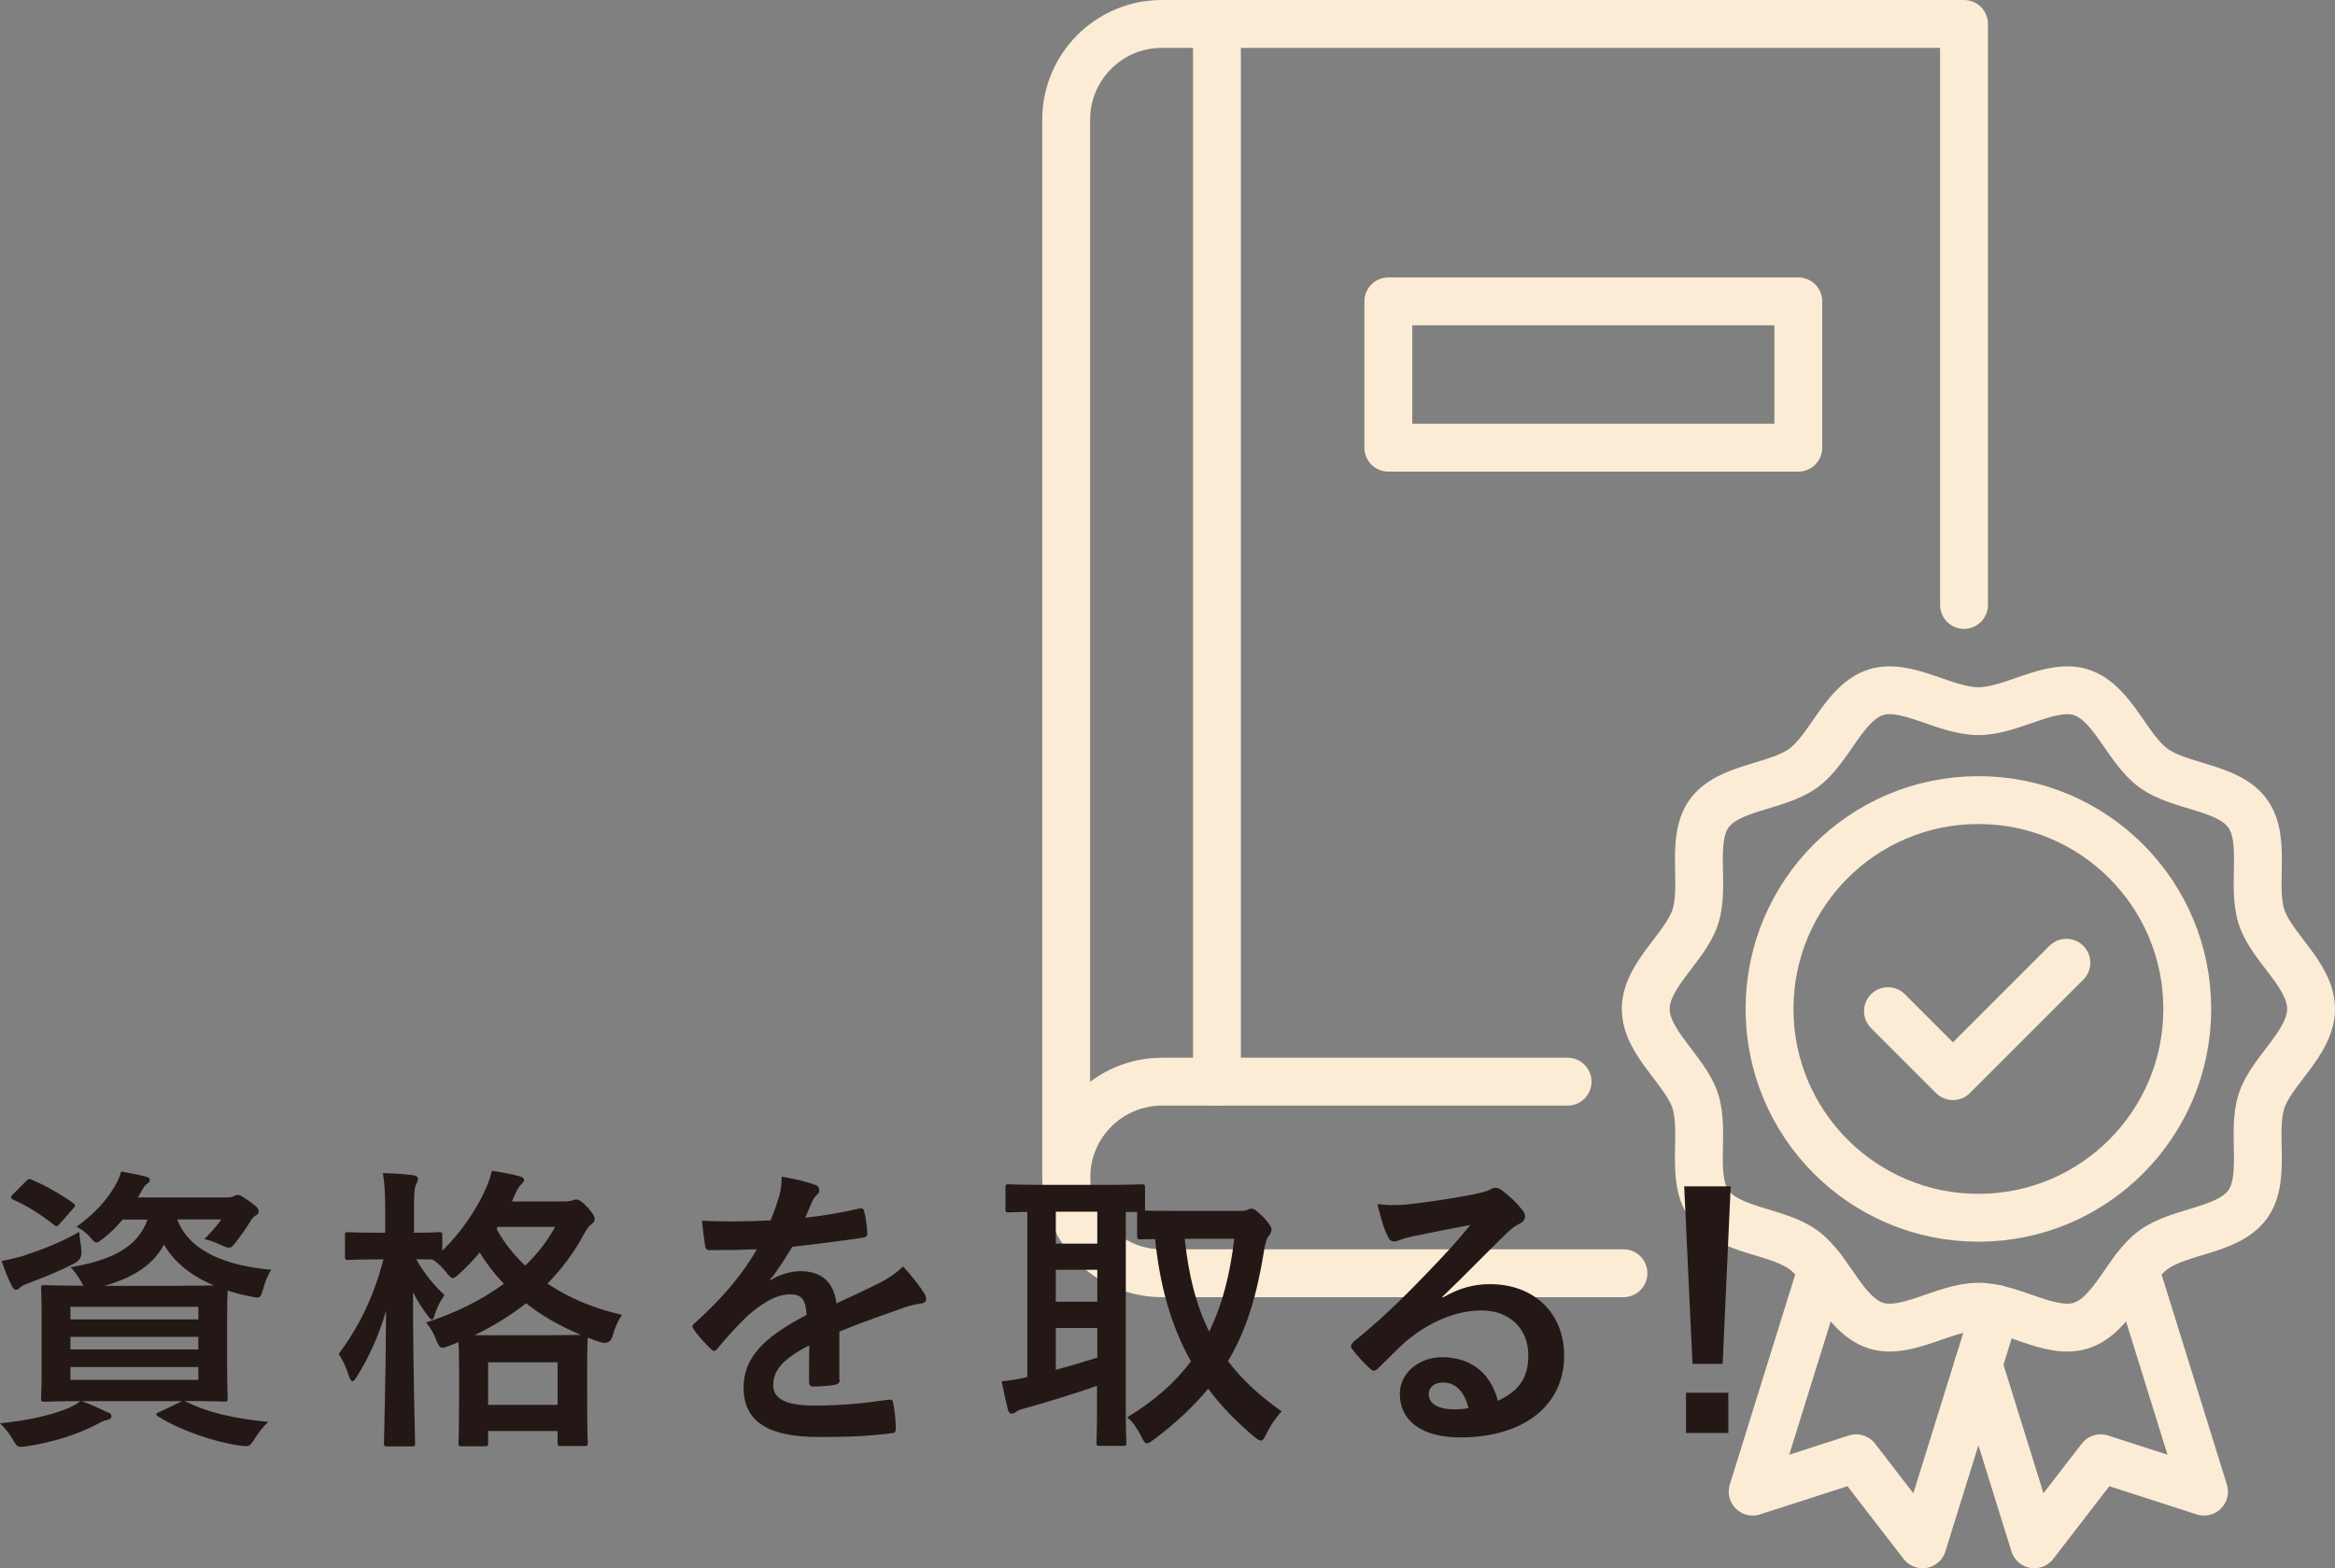 <?xml version="1.0" encoding="UTF-8"?>
<svg id="_レイヤー_2" data-name="レイヤー 2" xmlns="http://www.w3.org/2000/svg" viewBox="0 0 168.81 113.39" width="168.81" height="113.39">
  <rect x="0" y="0" width="168.81" height="113.39" fill="#808080" stroke="none"/>
  <defs>
    <style>
      .cls-1 {
        fill: none;
        stroke: #fcecd6;
        stroke-linecap: round;
        stroke-linejoin: round;
        stroke-width: 3.46px;
      }

      .cls-2 {
        fill: #231815;
        stroke-width: 0px;
      }
    </style>
  </defs>
  <g id="_レイヤー_2-2" data-name="レイヤー 2">
    <g>
      <path class="cls-1" d="M77.08,85.13V8.65c0-3.82,3.1-6.92,6.92-6.92h57.99v42.01"/>
      <path class="cls-1" d="M113.33,78.21h-29.32c-3.82,0-6.92,3.1-6.92,6.92,0,1.91.78,3.64,2.03,4.9s2.98,2.03,4.9,2.03h33.35"/>
      <line class="cls-1" x1="87.98" y1="1.73" x2="87.98" y2="78.21"/>
      <rect class="cls-1" x="100.37" y="21.79" width="29.64" height="10.58"/>
      <g>
        <g>
          <path class="cls-1" d="M167.08,72.95c0,2.46-2.86,4.44-3.58,6.65-.75,2.3.38,5.57-1.01,7.49-1.41,1.93-4.88,1.87-6.81,3.28-1.91,1.39-2.92,4.72-5.22,5.47-2.22.72-4.98-1.36-7.43-1.36s-5.22,2.08-7.43,1.36c-2.3-.75-3.3-4.07-5.22-5.47-1.93-1.41-5.4-1.34-6.81-3.28-1.39-1.91-.27-5.19-1.01-7.49-.72-2.22-3.58-4.2-3.58-6.65s2.86-4.44,3.58-6.65c.75-2.3-.38-5.57,1.01-7.49,1.41-1.93,4.88-1.87,6.81-3.28,1.91-1.39,2.92-4.72,5.22-5.47,2.22-.72,4.98,1.36,7.43,1.36s5.22-2.08,7.43-1.36c2.3.75,3.3,4.07,5.22,5.47,1.93,1.41,5.4,1.34,6.81,3.28,1.39,1.91.27,5.19,1.01,7.49.72,2.22,3.58,4.19,3.58,6.65Z"/>
          <circle class="cls-1" cx="143.03" cy="72.95" r="15.1"/>
          <g>
            <polyline class="cls-1" points="144.29 94.63 138.99 111.66 134.19 105.44 126.71 107.85 131.72 91.76"/>
            <polyline class="cls-1" points="143.03 98.67 147.07 111.66 151.87 105.44 159.34 107.85 154.34 91.76"/>
          </g>
        </g>
        <polyline class="cls-1" points="136.49 73.11 141.19 77.81 149.39 69.61"/>
      </g>
    </g>
    <g>
      <path class="cls-2" d="M13.5,101.37c1.49.75,3.47,1.21,5.89,1.44-.37.34-.71.8-1.06,1.34-.22.32-.3.41-.5.41-.09,0-.22,0-.52-.04-1.92-.28-4.31-1.12-5.89-2.11-.19-.13-.19-.21.11-.32l1.64-.78h-7.24c.78.3,1.23.52,1.83.8.22.06.3.17.3.3s-.13.22-.32.26c-.24.04-.52.19-.88.39-1.32.67-3.06,1.23-4.92,1.51-.17.02-.32.04-.43.04-.26,0-.32-.09-.54-.45-.3-.54-.65-.95-.97-1.25,1.96-.19,3.67-.58,4.85-1.06.3-.13.63-.28.97-.54-1.79,0-2.48.04-2.61.04-.22,0-.24-.02-.24-.26,0-.13.04-.73.04-2.11v-3.69c0-1.4-.04-1.98-.04-2.13,0-.22.02-.24.24-.24.15,0,.86.04,2.82.04-.06-.09-.13-.19-.19-.34-.22-.37-.52-.8-.75-.99,3.1-.54,4.85-1.47,5.58-3.45h-1.81c-.41.5-.86.95-1.38,1.36-.26.19-.39.3-.5.3-.15,0-.26-.15-.5-.43-.28-.3-.62-.56-.95-.71,1.23-.88,2.18-1.88,2.82-3.02.15-.26.3-.6.41-.97.67.11,1.21.22,1.7.34.26.07.37.13.37.24,0,.13-.04.19-.19.3-.17.11-.28.28-.43.58l-.24.41h6.38c.28,0,.43-.02.54-.09.09-.04.19-.09.3-.09.15,0,.28.07.8.43.58.39.71.58.71.75,0,.13-.06.21-.17.28-.15.09-.26.17-.39.39-.37.6-.69,1.04-1.06,1.53-.24.3-.35.43-.52.43-.13,0-.3-.06-.58-.19-.47-.22-.91-.37-1.21-.43.47-.45.95-1.01,1.23-1.42h-3.19c.95,2.5,3.92,3.38,6.81,3.64-.26.34-.47.93-.6,1.4-.19.67-.22.67-.86.54-.6-.11-1.16-.26-1.7-.43-.02.28-.04.88-.04,1.96v3.69c0,1.38.04,1.98.04,2.11,0,.24-.02.26-.24.26-.13,0-.88-.04-2.89-.04l.15.07ZM5.86,90.3q.15.71-.45,1.03c-1.06.56-2.31,1.06-3.36,1.45-.28.11-.47.19-.58.3-.11.11-.19.17-.3.17-.13,0-.22-.06-.3-.24-.28-.52-.54-1.21-.75-1.83.54-.11,1.03-.22,1.6-.39,1.25-.41,2.76-.99,4.01-1.72.02.37.09.8.15,1.23ZM1.85,85.43c.19-.19.24-.22.45-.13.93.39,2.03,1.01,2.98,1.68.11.09.15.13.15.19,0,.04-.04.11-.15.22l-.93,1.06c-.19.24-.28.26-.45.11-.95-.75-1.96-1.4-2.93-1.81-.11-.07-.17-.11-.17-.17s.04-.13.15-.24l.91-.91ZM5.09,94.49v.91h9.25v-.91H5.09ZM14.34,97.57v-.91H5.09v.91h9.25ZM14.34,98.84H5.09v.93h9.25v-.93ZM13.26,92.96c1.04,0,1.73,0,2.2-.02-1.55-.65-2.82-1.6-3.6-2.95-.78,1.45-2.22,2.39-4.31,2.98h5.71Z"/>
      <path class="cls-2" d="M41,86.85c.17,0,.3-.02.39-.06.09-.04.17-.06.24-.06.17,0,.37.06.84.56.45.52.52.67.52.84,0,.15-.06.26-.24.39-.15.11-.28.26-.5.65-.71,1.34-1.6,2.54-2.67,3.64,1.57,1.06,3.41,1.81,5.39,2.26-.3.45-.54.97-.67,1.49q-.17.67-.84.5c-.32-.11-.67-.22-.97-.34,0,.15-.04.75-.04,2.11v1.9c0,2.93.04,3.47.04,3.58,0,.22-.02.24-.24.24h-1.7c-.22,0-.24-.02-.24-.24v-.84h-5.02v.86c0,.22-.02.24-.24.24h-1.66c-.22,0-.24-.02-.24-.24,0-.13.04-.67.04-3.58v-1.64c0-1.14-.02-1.75-.04-2.07l-.65.26c-.24.09-.39.15-.52.15-.19,0-.28-.17-.45-.58-.15-.43-.43-.91-.73-1.25,2.18-.69,4.07-1.66,5.63-2.8-.67-.69-1.25-1.45-1.75-2.26-.45.54-.93,1.04-1.44,1.51-.26.24-.39.34-.5.34-.13,0-.26-.13-.47-.41-.3-.37-.62-.69-.99-.93-.24,0-.62-.02-1.19-.02.58,1.01,1.27,1.88,2.05,2.59-.28.39-.54.86-.69,1.36-.09.28-.13.41-.24.41-.06,0-.17-.11-.32-.32-.37-.5-.73-1.06-1.03-1.66,0,5.84.15,10.52.15,10.89,0,.24-.02.26-.26.26h-1.75c-.22,0-.24-.02-.24-.26,0-.34.13-4.51.15-9.55-.5,1.75-1.23,3.36-2.11,4.76-.13.22-.24.34-.32.34s-.17-.11-.24-.34c-.17-.56-.43-1.14-.75-1.64,1.42-1.9,2.52-4.08,3.23-6.83h-.45c-1.51,0-1.98.04-2.11.04-.19,0-.22-.02-.22-.24v-1.53c0-.22.02-.24.22-.24.13,0,.6.04,2.11.04h.58v-1.36c0-1.34-.02-2.05-.17-2.95.82.02,1.49.06,2.16.15.22.02.37.11.37.24,0,.17-.06.3-.13.45-.13.26-.15.6-.15,2.07v1.4c1.27,0,1.68-.04,1.81-.04.22,0,.24.02.24.24v1.1c1.34-1.32,2.44-2.89,3.17-4.55.19-.43.32-.82.41-1.23.73.11,1.4.24,1.98.39.24.07.35.15.35.26s-.06.19-.17.3c-.17.15-.28.32-.41.6l-.3.67h4.01ZM39.71,96.54c1.29,0,1.96-.02,2.29-.02-1.47-.62-2.8-1.36-3.97-2.29-1.08.86-2.33,1.64-3.73,2.31h5.41ZM35.29,101.58h5.02v-3.08h-5.02v3.08ZM35.9,88.86c.54.99,1.25,1.88,2.07,2.65.91-.88,1.64-1.83,2.16-2.8h-4.14l-.09.15Z"/>
      <path class="cls-2" d="M60.71,99.75c0,.24-.13.34-.41.39s-.93.11-1.53.11c-.19,0-.28-.13-.28-.35,0-.78,0-1.85.02-2.63-1.92.99-2.61,1.83-2.61,2.87,0,.91.73,1.49,3,1.49,1.98,0,3.71-.19,5.37-.43.19-.02.28.04.3.24.11.5.19,1.25.19,1.77.02.26-.06.41-.24.41-1.85.24-3.26.28-5.35.28-3.54,0-5.41-1.06-5.41-3.56,0-2.07,1.29-3.58,4.55-5.26-.06-1.1-.32-1.53-1.29-1.49-1.01.04-1.98.69-2.98,1.55-.93.91-1.47,1.53-2.16,2.35-.11.13-.17.19-.26.19-.06,0-.15-.06-.24-.15-.3-.3-.95-.97-1.23-1.42-.06-.09-.09-.15-.09-.19,0-.09.04-.15.15-.24,1.66-1.49,3.26-3.19,4.51-5.35-1.01.04-2.18.06-3.45.06-.19,0-.26-.11-.3-.34-.06-.35-.15-1.14-.22-1.79,1.64.09,3.32.06,4.96-.02.24-.58.43-1.1.65-1.85.09-.37.15-.73.15-1.31.95.15,1.9.39,2.46.6.17.06.26.22.26.37,0,.11-.04.24-.15.32-.13.11-.26.3-.37.52-.13.3-.24.58-.5,1.16,1.32-.15,2.63-.37,3.92-.67.24-.04.3.02.35.22.11.43.19.93.22,1.55.02.22-.06.3-.37.35-1.62.24-3.47.47-5.05.65-.5.8-.97,1.6-1.62,2.39l.02.04c.69-.45,1.57-.67,2.16-.67,1.42,0,2.42.65,2.63,2.33.84-.39,2.07-.95,3.17-1.51.41-.21,1.1-.6,1.64-1.16.71.75,1.27,1.51,1.51,1.9.13.19.17.34.17.47,0,.17-.11.26-.32.3-.45.06-.88.17-1.32.32-1.4.5-2.8.97-4.64,1.72v3.47Z"/>
      <path class="cls-2" d="M89.66,87.55c.28,0,.43-.02.52-.07.11-.06.22-.09.32-.09.15,0,.37.15.91.69.32.37.52.65.52.82s-.11.35-.24.52c-.15.19-.24.58-.32,1.1-.5,3.08-1.23,5.61-2.59,7.89.99,1.32,2.26,2.5,3.88,3.64-.34.34-.8.99-1.12,1.66-.15.3-.24.45-.39.45-.11,0-.26-.11-.5-.3-1.29-1.08-2.39-2.22-3.3-3.45-1.04,1.25-2.33,2.48-3.95,3.69-.24.17-.37.26-.47.26-.17,0-.26-.17-.43-.52-.28-.54-.6-1.04-1.01-1.36,1.96-1.19,3.47-2.52,4.61-4.05-1.47-2.61-2.26-5.56-2.59-8.84-.67,0-.97.02-1.06.02-.21,0-.24-.02-.24-.26v-1.72h-.82v14.38c0,1.47.04,2.16.04,2.29,0,.22-.02.24-.24.24h-1.68c-.22,0-.24-.02-.24-.24,0-.15.04-.82.04-2.29v-1.81c-1.57.56-3.73,1.21-5.13,1.6-.43.11-.6.19-.69.26-.11.09-.22.15-.34.15s-.24-.09-.28-.28c-.15-.58-.32-1.36-.45-2.05.75-.09,1.19-.15,1.85-.32v-11.94c-.86.02-1.25.04-1.34.04-.22,0-.24-.02-.24-.24v-1.53c0-.24.02-.26.24-.26.13,0,.78.04,2.65.04h4.29c1.9,0,2.54-.04,2.67-.04.22,0,.24.02.24.26v1.64c.34.02.99.02,2.2.02h4.66ZM79.33,89.92v-2.31h-3v2.31h3ZM79.33,94.12v-2.31h-3v2.31h3ZM79.33,96.02h-3v3.02c.99-.26,2.05-.58,3-.88v-2.13ZM85.65,89.57c.28,2.63.82,4.81,1.77,6.71.95-1.94,1.51-4.14,1.81-6.71h-3.58Z"/>
      <path class="cls-2" d="M104.3,93.82c1.21-.69,2.22-.97,3.43-.97,3.15,0,5.35,2.07,5.35,5.17,0,3.6-2.91,5.91-7.52,5.91-2.72,0-4.36-1.16-4.36-3.17,0-1.44,1.36-2.63,3.04-2.63,2.03,0,3.51,1.08,4.05,3.15,1.51-.69,2.2-1.64,2.2-3.28,0-1.96-1.38-3.25-3.39-3.25-1.79,0-3.77.8-5.52,2.29-.62.56-1.23,1.19-1.88,1.83-.15.15-.26.24-.37.24-.09,0-.19-.06-.32-.19-.45-.39-.93-.95-1.27-1.4-.13-.17-.06-.32.11-.5,1.68-1.36,3.17-2.74,5.11-4.76,1.34-1.38,2.35-2.46,3.34-3.69-1.29.24-2.82.54-4.16.82-.28.06-.56.13-.91.26-.11.04-.32.11-.43.11-.22,0-.37-.11-.47-.37-.26-.5-.45-1.1-.75-2.33.65.09,1.36.09,2,.04,1.32-.13,3.21-.41,4.89-.73.54-.11.97-.22,1.19-.32.11-.06.3-.17.41-.17.22,0,.34.07.5.17.65.5,1.08.93,1.44,1.38.17.19.24.34.24.52,0,.22-.13.41-.37.52-.37.17-.54.32-.95.69-1.57,1.53-3.02,3.04-4.66,4.61l.02.06ZM104.32,99.96c-.62,0-1.03.37-1.03.82,0,.67.58,1.12,1.88,1.12.39,0,.67-.02.99-.09-.28-1.19-.93-1.85-1.83-1.85Z"/>
      <path class="cls-2" d="M124.54,98.61h-2.18l-.6-12.83h3.36l-.58,12.83ZM124.95,100.7v2.91h-3.06v-2.91h3.06Z"/>
    </g>
  </g>
</svg>
